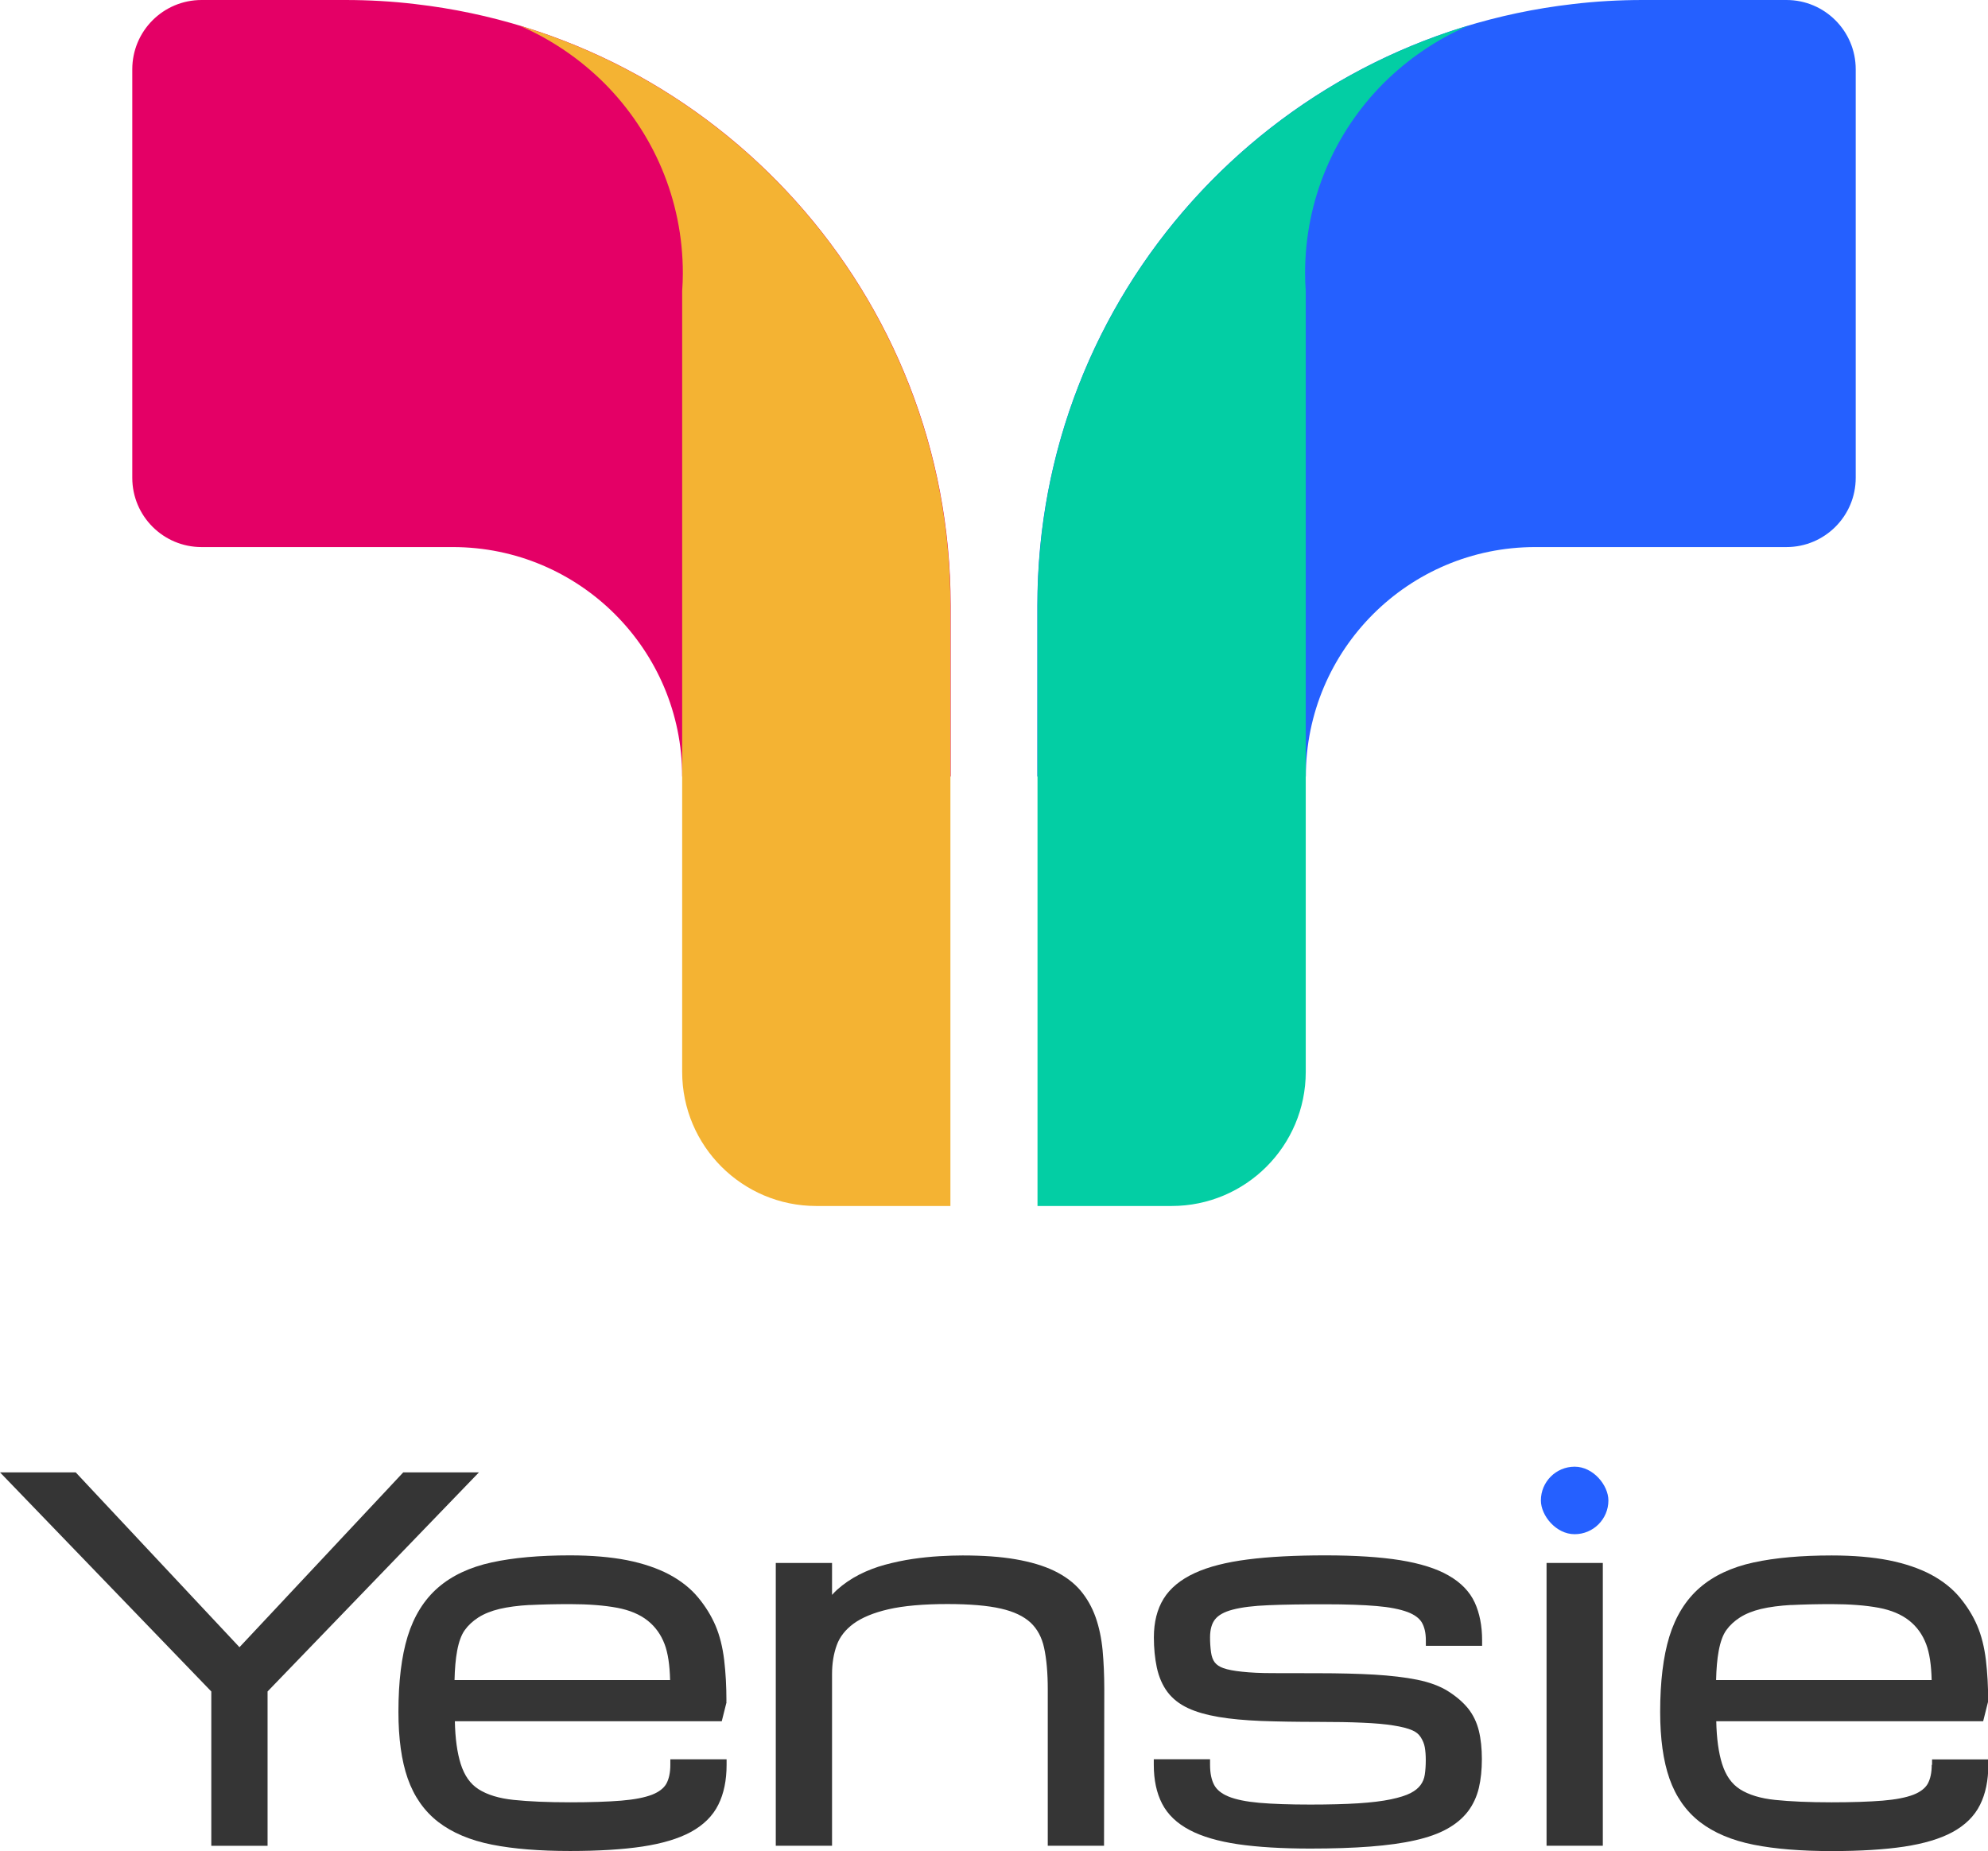 <?xml version="1.0" encoding="UTF-8"?> <svg xmlns="http://www.w3.org/2000/svg" viewBox="0 0 238.5 222.09"><defs><style>.d{fill:#03cea4;}.e{fill:#f4b333;}.f{fill:#e40066;}.g{fill:#353535;}.h{fill:#2560ff;}</style></defs><g id="a"></g><g id="b"><g id="c"><g><g><g><path class="h" d="M222.63,8.31V57.33c0,4.59-3.72,8.31-8.31,8.31h-30.14c-15.2,0-27.52,12.32-27.52,27.52h-32.21v-20.53C124.46,35.36,152.54,4.64,188.68,.49c2.75-.33,5.56-.49,8.41-.49h17.23c4.59,0,8.31,3.72,8.31,8.31Z"></path><path class="f" d="M15.87,8.31V57.33c0,4.59,3.72,8.31,8.31,8.31h30.14c15.2,0,27.52,12.32,27.52,27.52h32.21v-20.53C114.04,35.36,85.96,4.64,49.82,.49c-2.75-.33-5.56-.49-8.41-.49H24.18c-4.59,0-8.31,3.72-8.31,8.31Z"></path></g><path class="e" d="M72.53,10.01c5.8,5.83,9.39,13.88,9.39,22.77,0,.72-.03,1.42-.08,2.13v93.7c0,8.89,7.21,16.09,16.09,16.09h16.09V72.63c0-32.84-21.8-60.59-51.71-69.56,3.83,1.65,7.29,4.02,10.21,6.93Z"></path><path class="d" d="M165.96,10.01c-5.8,5.83-9.39,13.88-9.39,22.77,0,.72,.03,1.42,.08,2.13v93.7c0,8.89-7.21,16.09-16.09,16.09h-16.09V72.63c0-32.84,21.8-60.59,51.71-69.56-3.83,1.65-7.29,4.02-10.21,6.93Z"></path></g><g><polygon class="g" points="48.38 176.66 28.73 197.64 9.08 176.66 0 176.66 25.35 202.95 25.35 221.47 32.1 221.47 32.1 202.95 57.46 176.66 48.38 176.66"></polygon><path class="g" d="M87.13,204.2l.02-.16c0-1.7-.09-3.33-.27-4.86-.19-1.57-.54-2.96-1.04-4.13-.5-1.17-1.2-2.31-2.08-3.37-.89-1.08-2.06-2.01-3.48-2.77-1.4-.74-3.1-1.32-5.05-1.71-1.93-.38-4.24-.58-6.85-.58-3.65,0-6.8,.28-9.37,.84-2.63,.57-4.8,1.59-6.46,3.03-1.67,1.45-2.9,3.43-3.65,5.87-.73,2.38-1.1,5.42-1.1,9.04,0,3.18,.37,5.86,1.11,7.98,.76,2.17,1.99,3.93,3.67,5.23,1.66,1.28,3.83,2.2,6.45,2.72,2.57,.51,5.71,.76,9.36,.76,3.41,0,6.32-.18,8.66-.53,2.38-.36,4.33-.94,5.81-1.74,1.53-.83,2.65-1.93,3.32-3.29,.66-1.32,.99-2.93,.99-4.78v-.66h-6.75v.66c0,.95-.17,1.72-.49,2.29-.31,.53-.88,.97-1.69,1.29-.9,.35-2.15,.59-3.71,.72-1.62,.13-3.68,.2-6.13,.2-2.68,0-4.96-.1-6.78-.29-1.74-.18-3.15-.61-4.19-1.27-1.01-.64-1.71-1.64-2.16-3.05-.42-1.34-.66-3.06-.7-5.12h32.02l.58-2.31Zm-23.58-11.62c1.4-.07,3.02-.11,4.82-.11,2.22,0,4.13,.15,5.68,.44,1.49,.28,2.72,.8,3.65,1.54,.92,.73,1.6,1.68,2.03,2.82,.4,1.05,.62,2.5,.66,4.31h-25.86c.03-1.34,.13-2.51,.31-3.49,.2-1.08,.5-1.92,.91-2.49,.41-.58,.96-1.09,1.64-1.53,.69-.44,1.54-.78,2.53-1.02,1.02-.24,2.24-.4,3.62-.48Z"></path><path class="g" d="M131.44,194.04c-.43-1.21-1.05-2.3-1.83-3.22-.79-.93-1.85-1.72-3.15-2.35-1.27-.61-2.82-1.07-4.62-1.38-1.78-.31-3.91-.46-6.36-.46-.84,0-1.78,.03-2.8,.09-1.02,.06-2.09,.17-3.19,.33-1.1,.16-2.21,.4-3.3,.69-1.11,.3-2.17,.71-3.13,1.2-.97,.5-1.86,1.11-2.64,1.81-.21,.19-.41,.4-.6,.61v-3.83h-6.75v33.93h6.75v-20.59c0-1.28,.19-2.45,.57-3.49,.36-.99,1.03-1.84,2-2.56,1-.73,2.41-1.32,4.19-1.73,1.82-.42,4.21-.63,7.09-.63,2.66,0,4.82,.18,6.42,.55,1.54,.35,2.73,.92,3.55,1.68,.8,.75,1.35,1.77,1.62,3.02,.29,1.34,.44,3.01,.44,4.97v18.78h6.75l.03-18.78c0-1.67-.07-3.24-.2-4.66-.14-1.45-.42-2.79-.84-3.98Z"></path><path class="g" d="M173.76,189.02c-1.43-.82-3.37-1.43-5.77-1.82-2.36-.38-5.38-.58-8.98-.58s-6.76,.16-9.31,.49c-2.58,.33-4.72,.87-6.36,1.63-1.7,.78-2.96,1.82-3.74,3.08-.78,1.26-1.17,2.82-1.17,4.64,0,1.29,.12,2.5,.35,3.6,.25,1.16,.68,2.15,1.28,2.95,.61,.81,1.44,1.46,2.47,1.94,.98,.46,2.22,.81,3.68,1.06,1.42,.24,3.14,.4,5.11,.48,1.93,.07,4.22,.11,6.79,.11,2.09,0,3.9,.03,5.38,.1,1.45,.06,2.69,.17,3.68,.33,.96,.15,1.71,.34,2.24,.57,.46,.19,.8,.47,1.03,.83,.26,.41,.42,.81,.49,1.21,.08,.44,.12,.96,.12,1.54,0,.64-.04,1.23-.12,1.76-.07,.46-.23,.86-.5,1.23-.26,.36-.66,.69-1.18,.96-.56,.29-1.37,.55-2.38,.76-1.04,.22-2.36,.38-3.92,.48-1.57,.1-3.5,.15-5.75,.15-2.46,0-4.52-.07-6.13-.21-1.56-.14-2.81-.39-3.7-.76-.82-.34-1.39-.8-1.7-1.37-.33-.61-.5-1.43-.5-2.44v-.66h-6.75v.66c0,1.82,.33,3.38,.99,4.66,.67,1.31,1.79,2.38,3.32,3.18,1.47,.78,3.43,1.35,5.8,1.7,2.34,.34,5.25,.52,8.66,.52,2.72,0,5.14-.08,7.2-.24,2.07-.16,3.88-.41,5.37-.75,1.52-.34,2.82-.8,3.84-1.37,1.05-.58,1.89-1.29,2.51-2.1,.62-.82,1.06-1.77,1.31-2.82,.24-1.02,.36-2.18,.36-3.45s-.12-2.42-.36-3.4c-.25-1.02-.69-1.93-1.3-2.69-.6-.74-1.4-1.43-2.38-2.05-.99-.63-2.25-1.09-3.73-1.39-1.44-.29-3.16-.49-5.12-.61-1.93-.11-4.22-.17-6.79-.17-2.11,0-3.91,0-5.4-.01-1.46,0-2.7-.06-3.69-.17-.96-.1-1.71-.24-2.24-.43-.46-.16-.8-.39-1.03-.68-.23-.3-.38-.71-.45-1.21-.08-.58-.12-1.19-.12-1.79,0-.94,.2-1.67,.6-2.17,.4-.51,1.1-.9,2.09-1.16,1.08-.29,2.54-.47,4.33-.54,1.82-.08,4.12-.11,6.83-.11,2.46,0,4.52,.07,6.13,.21,1.56,.13,2.81,.38,3.72,.72,.82,.31,1.39,.73,1.7,1.24,.32,.54,.49,1.26,.49,2.15v.66h6.75v-.66c0-1.73-.3-3.25-.88-4.52-.6-1.31-1.66-2.41-3.14-3.25Z"></path><rect class="g" x="185.54" y="187.53" width="6.75" height="33.93"></rect><rect class="h" x="184.86" y="175.98" width="8.1" height="8.1" rx="4.05" ry="4.05"></rect><path class="g" d="M231.75,211.75c0,.95-.17,1.72-.49,2.29-.31,.53-.88,.97-1.69,1.29-.9,.35-2.15,.59-3.71,.72-1.62,.13-3.68,.2-6.13,.2-2.68,0-4.96-.1-6.78-.29-1.74-.18-3.15-.61-4.19-1.27-1.01-.64-1.71-1.64-2.16-3.05-.42-1.34-.66-3.06-.7-5.12h32.02l.58-2.31,.02-.16c0-1.7-.09-3.33-.27-4.86-.19-1.57-.54-2.96-1.04-4.13-.5-1.17-1.2-2.31-2.08-3.37-.89-1.08-2.06-2.01-3.48-2.77-1.4-.74-3.1-1.32-5.05-1.71-1.93-.38-4.24-.58-6.85-.58-3.65,0-6.8,.28-9.37,.84-2.63,.57-4.8,1.59-6.46,3.03-1.67,1.45-2.9,3.43-3.65,5.87-.73,2.38-1.1,5.42-1.1,9.04,0,3.18,.37,5.86,1.11,7.98,.76,2.17,1.99,3.93,3.67,5.23,1.66,1.28,3.83,2.2,6.45,2.72,2.57,.51,5.71,.76,9.36,.76,3.41,0,6.32-.18,8.66-.53,2.38-.36,4.33-.94,5.81-1.74,1.53-.83,2.65-1.93,3.32-3.29,.66-1.32,.99-2.93,.99-4.78v-.66h-6.75v.66Zm-16.85-19.17c1.4-.07,3.02-.11,4.82-.11,2.22,0,4.13,.15,5.68,.44,1.49,.28,2.72,.8,3.65,1.54,.92,.73,1.6,1.68,2.03,2.82,.4,1.05,.62,2.5,.66,4.31h-25.86c.03-1.34,.13-2.51,.31-3.49,.2-1.08,.5-1.92,.91-2.49,.41-.58,.96-1.09,1.64-1.53,.69-.44,1.54-.78,2.53-1.02,1.02-.24,2.24-.4,3.62-.48Z"></path></g></g></g></g></svg> 